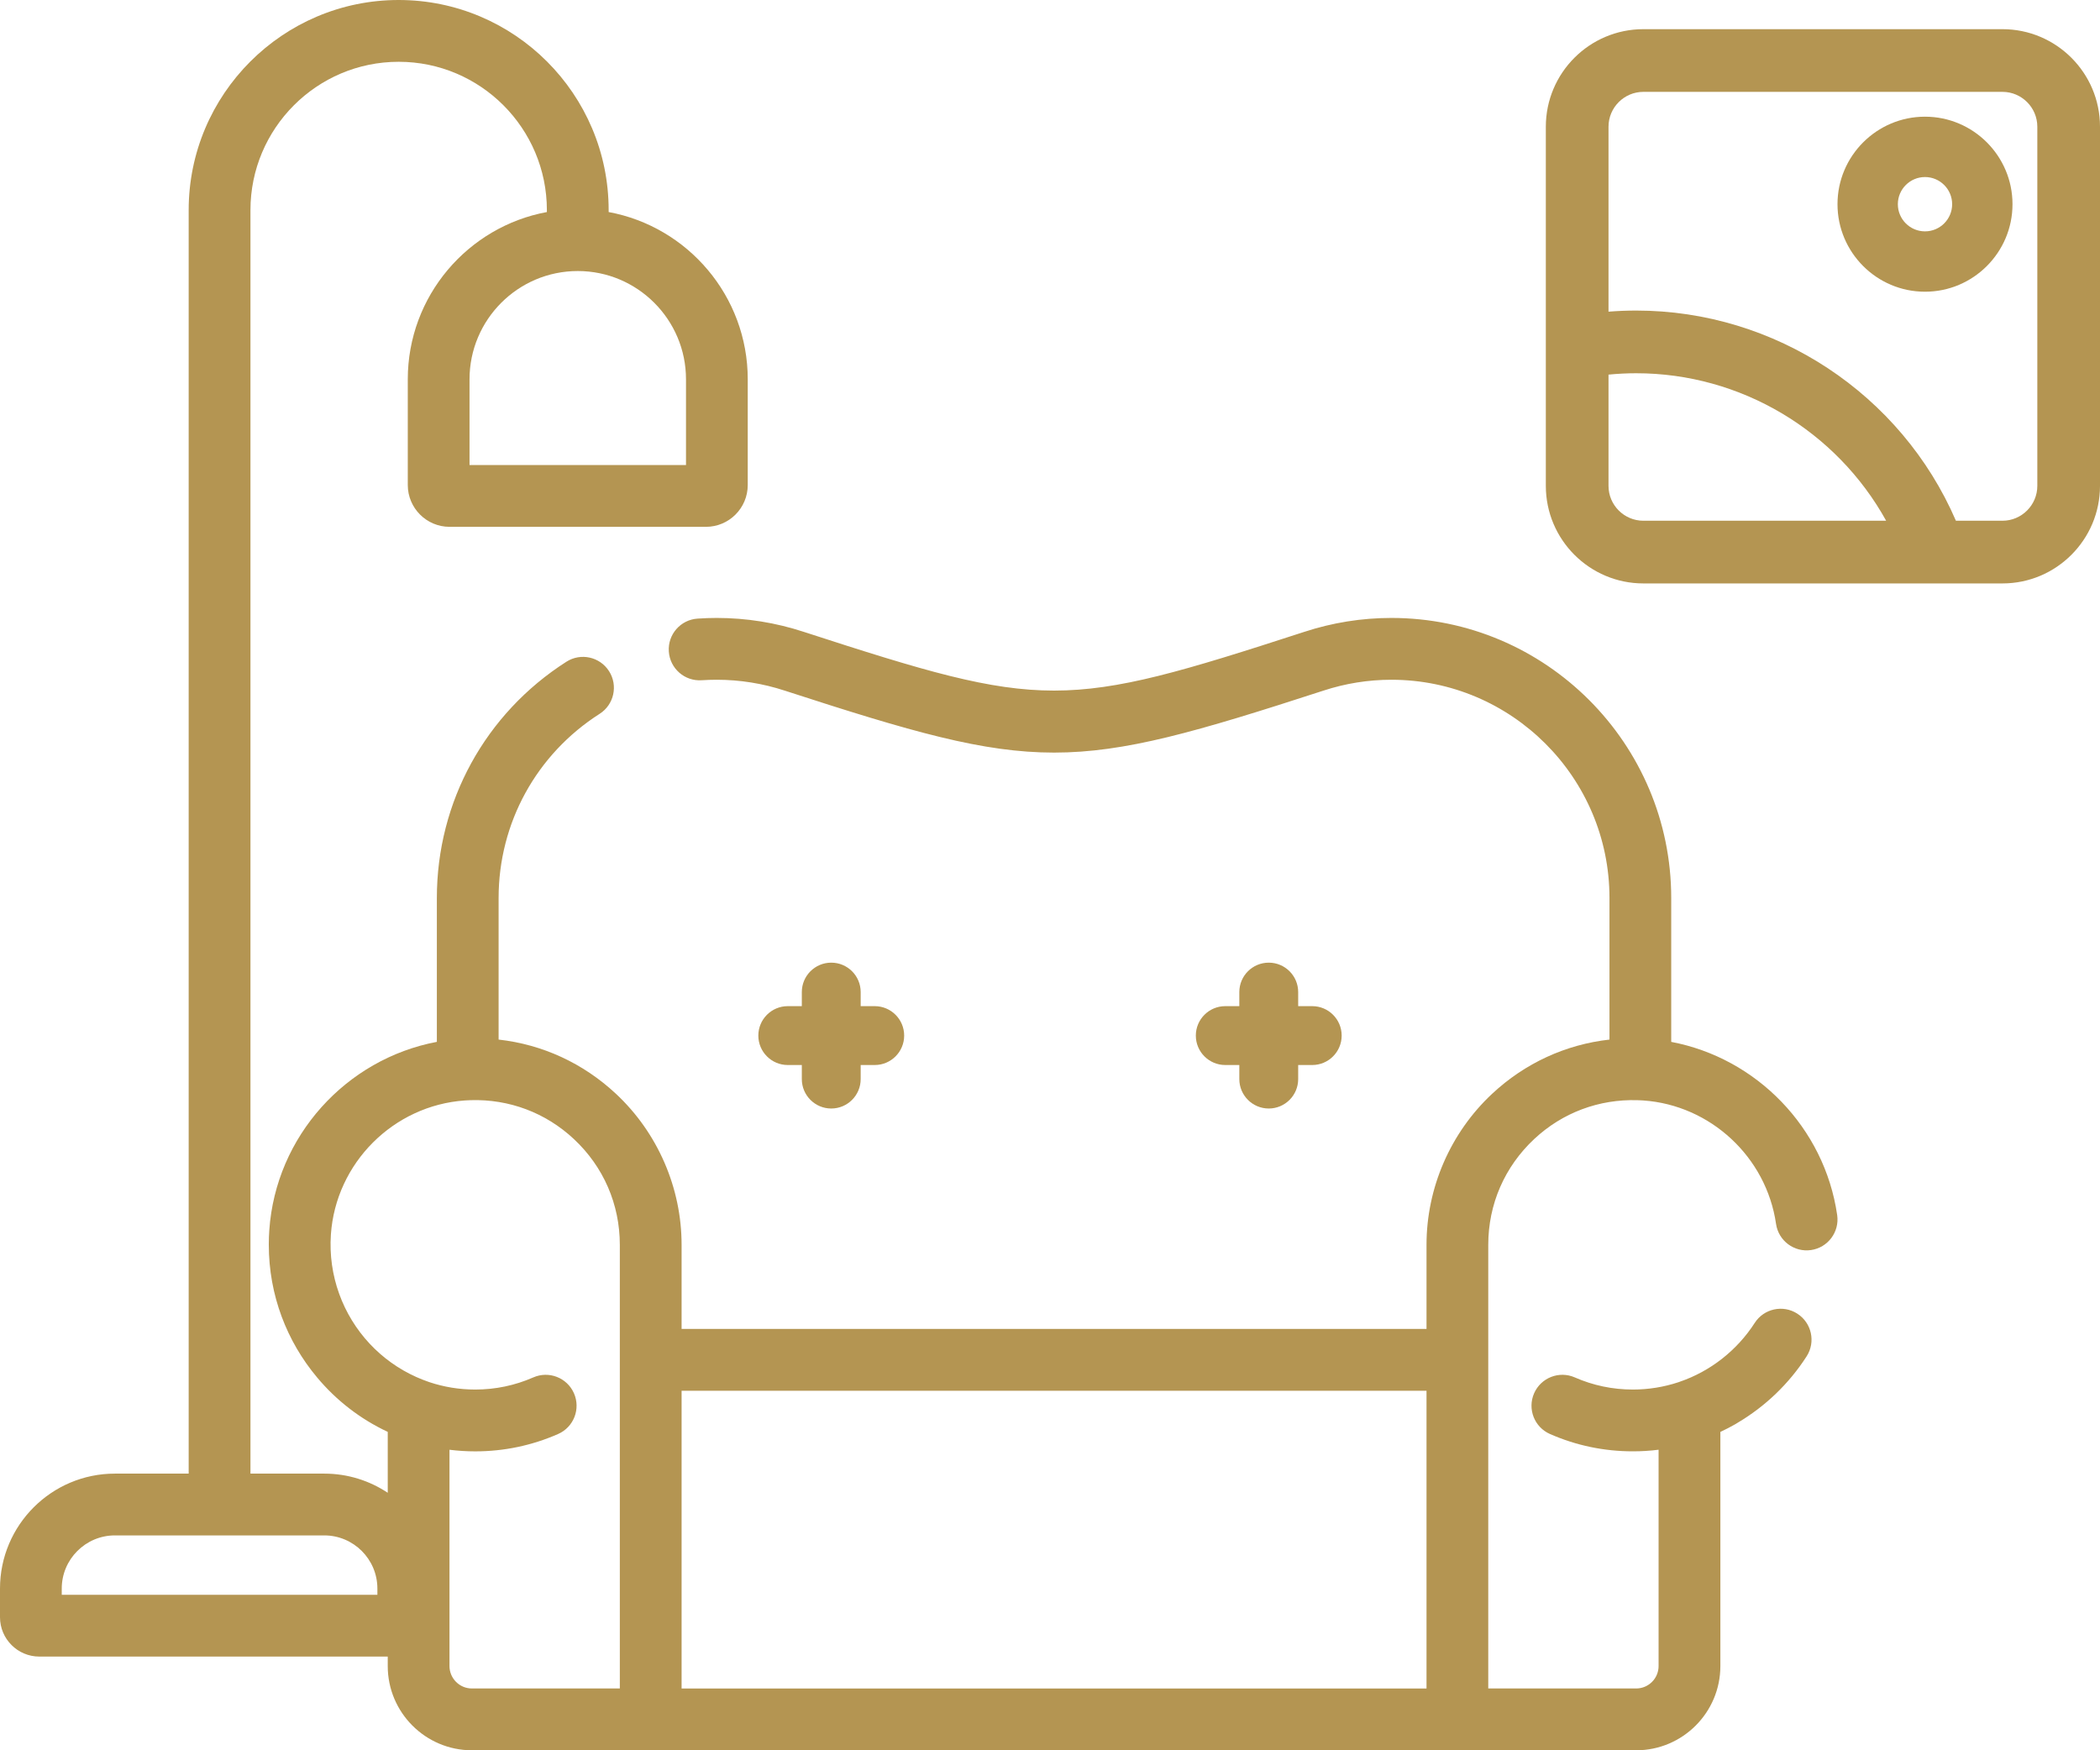 <?xml version="1.0" encoding="UTF-8"?>
<svg width="72px" height="60px" viewBox="0 0 72 60" version="1.1" xmlns="http://www.w3.org/2000/svg" xmlns:xlink="http://www.w3.org/1999/xlink">
    <!-- Generator: Sketch 59.1 (86144) - https://sketch.com -->
    <title>sofa copy</title>
    <desc>Created with Sketch.</desc>
    <g id="Page-1" stroke="none" stroke-width="1" fill="none" fill-rule="evenodd">
        <g id="sofa-copy" fill="#B49552" fill-rule="nonzero">
            <path d="M57.299,35.716 L57.299,30.782 C57.299,25.49 52.995,21.183 47.704,21.183 C46.686,21.183 45.679,21.345 44.713,21.662 C36.459,24.344 35.818,24.344 27.567,21.663 C26.598,21.345 25.591,21.183 24.573,21.183 C24.361,21.183 24.141,21.191 23.918,21.206 C23.334,21.244 22.892,21.748 22.931,22.332 C22.969,22.916 23.474,23.358 24.056,23.319 C24.233,23.308 24.407,23.302 24.573,23.302 C25.366,23.302 26.152,23.428 26.909,23.676 C35.621,26.507 36.656,26.507 45.371,23.676 C46.126,23.428 46.911,23.302 47.704,23.302 C51.827,23.302 55.182,26.657 55.182,30.782 L55.182,35.637 C53.682,35.805 52.286,36.443 51.158,37.496 C49.729,38.831 48.909,40.718 48.909,42.673 L48.909,45.556 L23.369,45.556 L23.369,42.673 C23.369,40.718 22.549,38.831 21.119,37.496 C19.991,36.443 18.595,35.804 17.095,35.637 L17.095,30.782 C17.095,28.214 18.39,25.855 20.559,24.47 C21.052,24.156 21.196,23.5 20.882,23.008 C20.567,22.515 19.913,22.369 19.42,22.684 C16.638,24.46 14.978,27.487 14.978,30.782 L14.978,35.715 C11.866,36.302 9.455,38.949 9.233,42.172 C9.222,42.33 9.216,42.487 9.216,42.643 L9.216,42.673 C9.216,44.402 9.839,45.989 10.873,47.22 C11.524,47.999 12.344,48.641 13.294,49.085 L13.294,51.173 C12.67,50.758 11.922,50.516 11.118,50.516 L8.587,50.516 L8.587,7.202 C8.587,4.399 10.866,2.118 13.669,2.118 C16.471,2.118 18.75,4.399 18.75,7.202 L18.75,7.269 C16.041,7.769 13.981,10.15 13.981,13.003 L13.981,16.626 C13.981,17.417 14.624,18.06 15.414,18.06 L24.204,18.06 C24.995,18.06 25.637,17.417 25.637,16.626 L25.637,13.003 C25.637,10.15 23.578,7.769 20.868,7.269 L20.868,7.202 C20.868,3.231 17.639,0 13.669,0 C9.699,0 6.469,3.231 6.469,7.202 L6.469,50.516 L3.939,50.516 C1.767,50.516 0,52.284 0,54.456 L0,55.438 C0,56.183 0.605,56.788 1.349,56.788 L13.294,56.788 L13.294,57.113 C13.294,58.705 14.589,60 16.18,60 L56.098,60 C57.689,60 58.984,58.705 58.984,57.113 L58.984,49.087 C59.16,49.004 59.334,48.914 59.504,48.817 C59.527,48.803 59.55,48.789 59.572,48.775 C60.522,48.214 61.339,47.433 61.941,46.496 C62.258,46.004 62.115,45.349 61.623,45.033 C61.132,44.716 60.476,44.859 60.161,45.351 C59.554,46.293 58.64,47.01 57.584,47.369 C57.57,47.374 57.557,47.379 57.543,47.384 C57.044,47.549 56.517,47.634 55.985,47.634 C55.292,47.634 54.622,47.494 53.993,47.218 C53.458,46.983 52.834,47.226 52.598,47.762 C52.363,48.298 52.606,48.923 53.142,49.158 C54.041,49.553 54.997,49.752 55.985,49.752 C56.281,49.752 56.575,49.734 56.866,49.697 L56.866,57.112 C56.866,57.536 56.521,57.881 56.098,57.881 L51.026,57.881 L51.026,42.673 C51.026,41.283 51.586,39.995 52.603,39.045 C53.57,38.141 54.823,37.674 56.145,37.715 C56.176,37.718 56.208,37.719 56.24,37.719 C56.243,37.719 56.245,37.719 56.247,37.719 C56.278,37.72 56.309,37.722 56.34,37.724 C58.646,37.884 60.561,39.663 60.893,41.956 C60.977,42.535 61.515,42.936 62.093,42.852 C62.672,42.768 63.073,42.231 62.989,41.652 C62.555,38.653 60.222,36.269 57.299,35.716 L57.299,35.716 Z M23.52,13.003 L23.52,15.942 L16.098,15.942 L16.098,13.003 C16.098,10.956 17.763,9.291 19.809,9.291 C21.855,9.291 23.52,10.956 23.52,13.003 Z M12.939,54.67 L2.117,54.67 L2.117,54.456 C2.117,53.452 2.935,52.634 3.939,52.634 L11.118,52.634 C12.122,52.634 12.939,53.452 12.939,54.456 L12.939,54.67 Z M15.411,57.113 L15.411,49.698 C15.7,49.734 15.994,49.753 16.292,49.753 C17.28,49.753 18.236,49.553 19.135,49.158 C19.671,48.923 19.914,48.298 19.679,47.762 C19.443,47.227 18.819,46.983 18.284,47.218 C17.655,47.494 16.985,47.634 16.292,47.634 C15.743,47.634 15.215,47.545 14.721,47.38 C14.712,47.376 14.703,47.372 14.693,47.37 C14.551,47.321 14.413,47.267 14.277,47.206 C13.668,46.934 13.123,46.543 12.674,46.062 C11.755,45.078 11.248,43.732 11.345,42.318 C11.514,39.869 13.489,37.894 15.937,37.724 C15.968,37.722 15.999,37.72 16.03,37.719 L16.037,37.719 C16.069,37.719 16.101,37.718 16.133,37.714 C17.456,37.673 18.707,38.142 19.674,39.045 C20.691,39.994 21.251,41.283 21.251,42.673 L21.251,57.881 L16.18,57.881 C15.756,57.882 15.411,57.536 15.411,57.113 Z M23.369,47.675 L48.909,47.675 L48.909,57.882 L23.369,57.882 L23.369,47.675 Z" id="Shape"></path>
            <path d="M28.5,33 C27.943,33 27.491,33.451 27.491,34.009 L27.491,34.491 L27.009,34.491 C26.452,34.491 26,34.943 26,35.5 C26,36.057 26.452,36.509 27.009,36.509 L27.491,36.509 L27.491,36.991 C27.491,37.548 27.943,38 28.5,38 C29.057,38 29.509,37.548 29.509,36.991 L29.509,36.509 L29.991,36.509 C30.548,36.509 31,36.057 31,35.5 C31,34.943 30.548,34.491 29.991,34.491 L29.509,34.491 L29.509,34.009 C29.509,33.451 29.057,33 28.5,33 L28.5,33 Z" id="Path"></path>
            <path d="M43.5,33 C42.943,33 42.491,33.451 42.491,34.009 L42.491,34.491 L42.009,34.491 C41.452,34.491 41,34.943 41,35.5 C41,36.057 41.452,36.509 42.009,36.509 L42.491,36.509 L42.491,36.991 C42.491,37.548 42.943,38 43.5,38 C44.057,38 44.509,37.548 44.509,36.991 L44.509,36.509 L44.991,36.509 C45.548,36.509 46,36.057 46,35.5 C46,34.943 45.548,34.491 44.991,34.491 L44.509,34.491 L44.509,34.009 C44.509,33.451 44.057,33 43.5,33 L43.5,33 Z" id="Path"></path>
            <path d="M68.656,1 L56.344,1 C54.5,1 53,2.5 53,4.344 L53,16.656 C53,18.5 54.5,20 56.344,20 L68.656,20 C70.5,20 72,18.5 72,16.656 L72,4.344 C72,2.5 70.5,1 68.656,1 L68.656,1 Z M56.344,17.851 C55.685,17.851 55.149,17.314 55.149,16.656 L55.149,12.842 C55.467,12.811 55.784,12.795 56.098,12.795 C59.691,12.795 62.965,14.774 64.668,17.851 L56.344,17.851 Z M69.851,16.656 C69.851,17.314 69.314,17.851 68.656,17.851 L67.06,17.851 C65.184,13.511 60.872,10.646 56.098,10.646 C55.784,10.646 55.466,10.659 55.149,10.684 L55.149,4.344 C55.149,3.686 55.685,3.149 56.344,3.149 L68.656,3.149 C69.314,3.149 69.851,3.686 69.851,4.344 L69.851,16.656 Z" id="Shape"></path>
            <path d="M66,4 C64.346,4 63,5.346 63,7 C63,8.654 64.346,10 66,10 C67.654,10 69,8.654 69,7 C69,5.346 67.654,4 66,4 L66,4 Z M66,7.931 C65.486,7.931 65.069,7.514 65.069,7 C65.069,6.487 65.486,6.069 66,6.069 C66.513,6.069 66.931,6.487 66.931,7 C66.931,7.514 66.513,7.931 66,7.931 Z" id="Shape"></path>
        </g>
    </g>
</svg>
